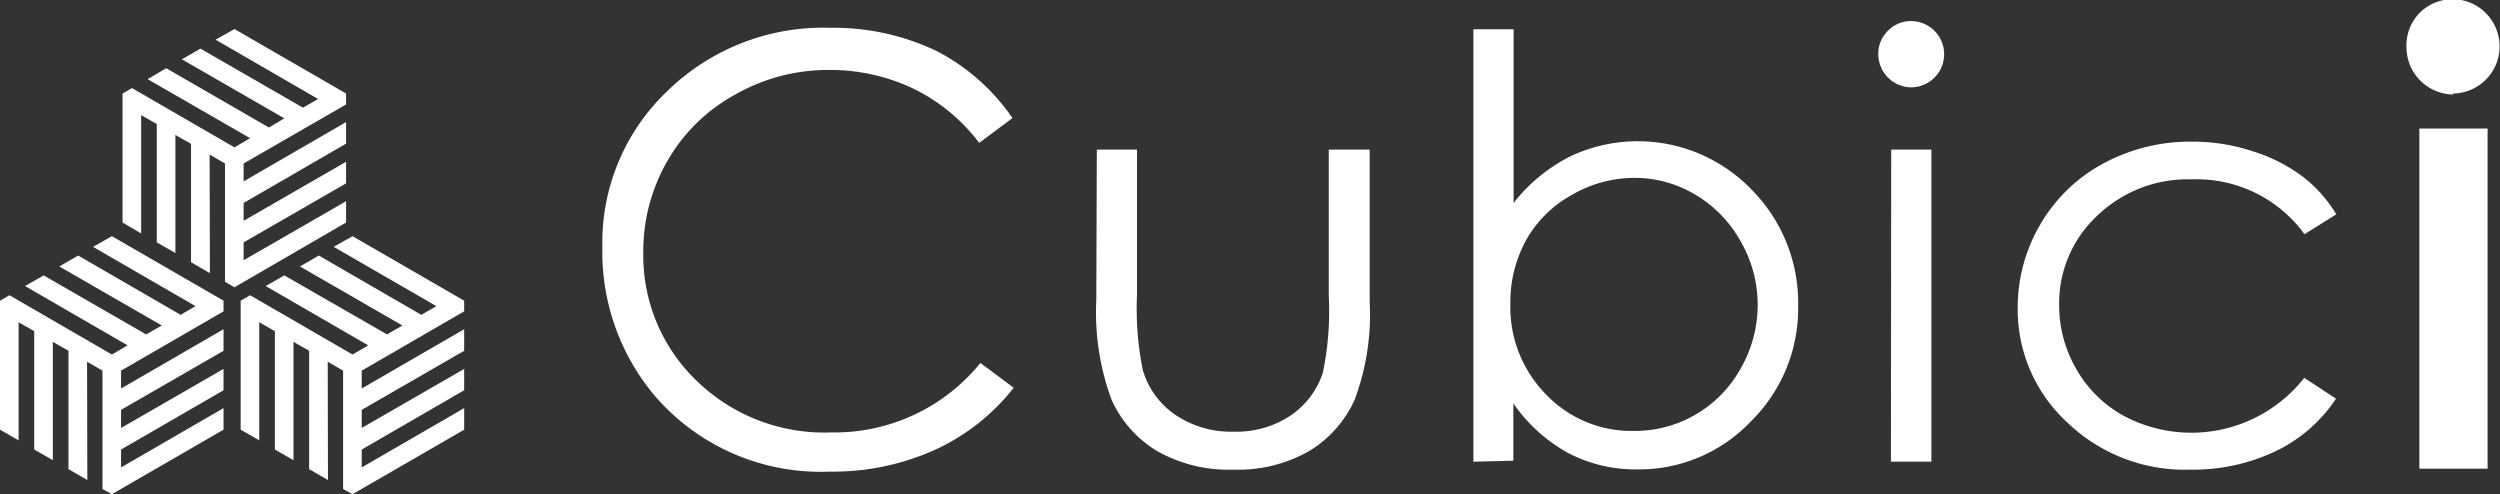 <svg xmlns="http://www.w3.org/2000/svg" id="Layer_3_copy" data-name="Layer 3 copy" viewBox="0 0 100.77 19.92"><rect x="0" y="0" width="100.77" height="19.92" fill="#333333" stroke="none"/><defs><style>.cls-1{fill:#fff;}</style></defs><title>logo-h-white</title><polygon class="cls-1" points="14.58 18.84 14.58 18.12 18.71 15.73 18.71 14.87 14.58 17.25 14.58 16.52 18.71 14.14 18.71 13.27 14.58 15.66 14.58 14.94 18.71 12.55 18.71 12.12 14.21 9.52 13.45 9.95 17.59 12.34 16.98 12.69 12.85 10.3 12.09 10.74 16.22 13.12 15.6 13.48 11.46 11.1 10.71 11.53 14.84 13.92 14.21 14.29 10.08 11.9 9.7 12.12 9.7 17.32 10.45 17.75 10.45 12.99 11.08 13.35 11.08 18.12 11.83 18.55 11.83 13.78 12.46 14.14 12.46 18.91 13.22 19.35 13.21 14.58 13.83 14.94 13.83 19.71 14.21 19.92 18.71 17.32 18.71 16.45 14.58 18.84"/><polygon class="cls-1" points="9.82 10.49 9.82 9.77 13.95 7.39 13.95 6.52 9.82 8.9 9.82 8.18 13.95 5.79 13.95 4.92 9.82 7.31 9.82 6.59 13.95 4.21 13.95 3.77 9.45 1.17 8.69 1.6 12.82 3.99 12.21 4.34 8.08 1.96 7.33 2.39 11.46 4.77 10.84 5.14 6.7 2.75 5.95 3.19 10.08 5.57 9.45 5.94 5.32 3.55 4.94 3.77 4.94 8.97 5.69 9.41 5.69 4.64 6.32 5 6.32 9.77 7.07 10.2 7.07 5.44 7.7 5.8 7.7 10.57 8.46 11.01 8.45 6.23 9.07 6.59 9.07 11.36 9.45 11.58 13.95 8.97 13.95 8.11 9.82 10.49"/><polygon class="cls-1" points="4.88 18.84 4.88 18.12 9.01 15.73 9.01 14.87 4.88 17.25 4.88 16.52 9.01 14.14 9.01 13.27 4.88 15.66 4.88 14.94 9.01 12.55 9.01 12.12 4.51 9.52 3.75 9.95 7.88 12.34 7.28 12.69 3.15 10.3 2.39 10.74 6.52 13.12 5.89 13.48 1.76 11.1 1.01 11.53 5.14 13.92 4.51 14.29 0.38 11.9 0 12.12 0 17.32 0.75 17.75 0.75 12.99 1.38 13.35 1.38 18.12 2.13 18.55 2.13 13.78 2.76 14.14 2.76 18.91 3.52 19.35 3.51 14.58 4.13 14.94 4.13 19.71 4.51 19.92 9.01 17.32 9.01 16.45 4.88 18.84"/><path class="cls-1" d="M90.29,19.23l-1.34,1a7.34,7.34,0,0,0-2.66-2.19,7.8,7.8,0,0,0-3.42-.75,7.54,7.54,0,0,0-3.77,1,7,7,0,0,0-2.69,2.62,7.26,7.26,0,0,0-1,3.7,7,7,0,0,0,2.13,5.19A7.39,7.39,0,0,0,83,31.9a7.57,7.57,0,0,0,6-2.8l1.34,1a8.56,8.56,0,0,1-3.17,2.5,10,10,0,0,1-4.25.88,8.83,8.83,0,0,1-7-3,9,9,0,0,1-2.16-6.06,8.42,8.42,0,0,1,2.62-6.28,9,9,0,0,1,6.56-2.55,9.63,9.63,0,0,1,4.3.94A8.36,8.36,0,0,1,90.29,19.23Z" transform="translate(-49.48 -14.47)"/><path class="cls-1" d="M93.69,20.5h1.62v5.87a12.53,12.53,0,0,0,.23,3,3.3,3.3,0,0,0,1.33,1.83,4,4,0,0,0,2.33.67,3.94,3.94,0,0,0,2.3-.65,3.34,3.34,0,0,0,1.3-1.72,12.12,12.12,0,0,0,.24-3.09V20.5h1.65v6.17a9.76,9.76,0,0,1-.61,3.92,4.63,4.63,0,0,1-1.83,2.06,5.77,5.77,0,0,1-3.06.75,5.83,5.83,0,0,1-3.07-.75,4.6,4.6,0,0,1-1.84-2.08,10.17,10.17,0,0,1-.61-4Z" transform="translate(-49.48 -14.47)"/><path class="cls-1" d="M108.87,33.08V15.65h1.62v7a6.82,6.82,0,0,1,2.27-1.87,6.37,6.37,0,0,1,7.31,1.32,6.48,6.48,0,0,1,1.89,4.7,6.39,6.39,0,0,1-1.91,4.66,6.21,6.21,0,0,1-4.58,1.93,5.86,5.86,0,0,1-2.78-.66,6.5,6.5,0,0,1-2.21-2v2.31Zm6.47-1.24a4.87,4.87,0,0,0,4.31-2.53,5.13,5.13,0,0,0,0-5.1,5,5,0,0,0-1.83-1.89,4.75,4.75,0,0,0-2.45-.68,5,5,0,0,0-2.52.68A4.71,4.71,0,0,0,111,24.14a5.19,5.19,0,0,0-.64,2.58,5,5,0,0,0,1.44,3.65A4.75,4.75,0,0,0,115.34,31.84Z" transform="translate(-49.48 -14.47)"/><path class="cls-1" d="M126.51,15.32a1.33,1.33,0,0,1,0,2.67,1.34,1.34,0,0,1-1.32-1.33,1.29,1.29,0,0,1,.39-.95A1.27,1.27,0,0,1,126.51,15.32Zm-.8,5.18h1.62V33.08H125.7Z" transform="translate(-49.48 -14.47)"/><path class="cls-1" d="M143.65,23.11l-1.28.8a5.37,5.37,0,0,0-4.54-2.21A5.25,5.25,0,0,0,134,23.18a4.82,4.82,0,0,0-1.52,3.59,5.1,5.1,0,0,0,.7,2.59,4.9,4.9,0,0,0,1.92,1.88,5.79,5.79,0,0,0,7.26-1.54l1.28.84a6.06,6.06,0,0,1-2.42,2.11,7.74,7.74,0,0,1-3.46.75,6.83,6.83,0,0,1-4.95-1.9,6.17,6.17,0,0,1-2-4.61,6.59,6.59,0,0,1,.92-3.39,6.48,6.48,0,0,1,2.53-2.44,7.36,7.36,0,0,1,3.59-.88,7.69,7.69,0,0,1,2.41.38,6.7,6.7,0,0,1,2,1A5.41,5.41,0,0,1,143.65,23.11Z" transform="translate(-49.48 -14.47)"/><path class="cls-1" d="M147,33.36V19.65h2.75V33.36Zm1.37-15.08a1.91,1.91,0,0,1-1.89-1.9A1.87,1.87,0,0,1,147,15a1.88,1.88,0,0,1,2.68,0,1.9,1.9,0,0,1-1.34,3.24Z" transform="translate(-49.48 -14.47)"/><path class="cls-1" d="M148.35,15a1.33,1.33,0,0,1,0,2.67A1.34,1.34,0,0,1,147,16.38a1.29,1.29,0,0,1,.39-.95A1.27,1.27,0,0,1,148.35,15Zm-.8,5.18h1.62V32.79h-1.62Z" transform="translate(-49.48 -14.47)"/></svg>